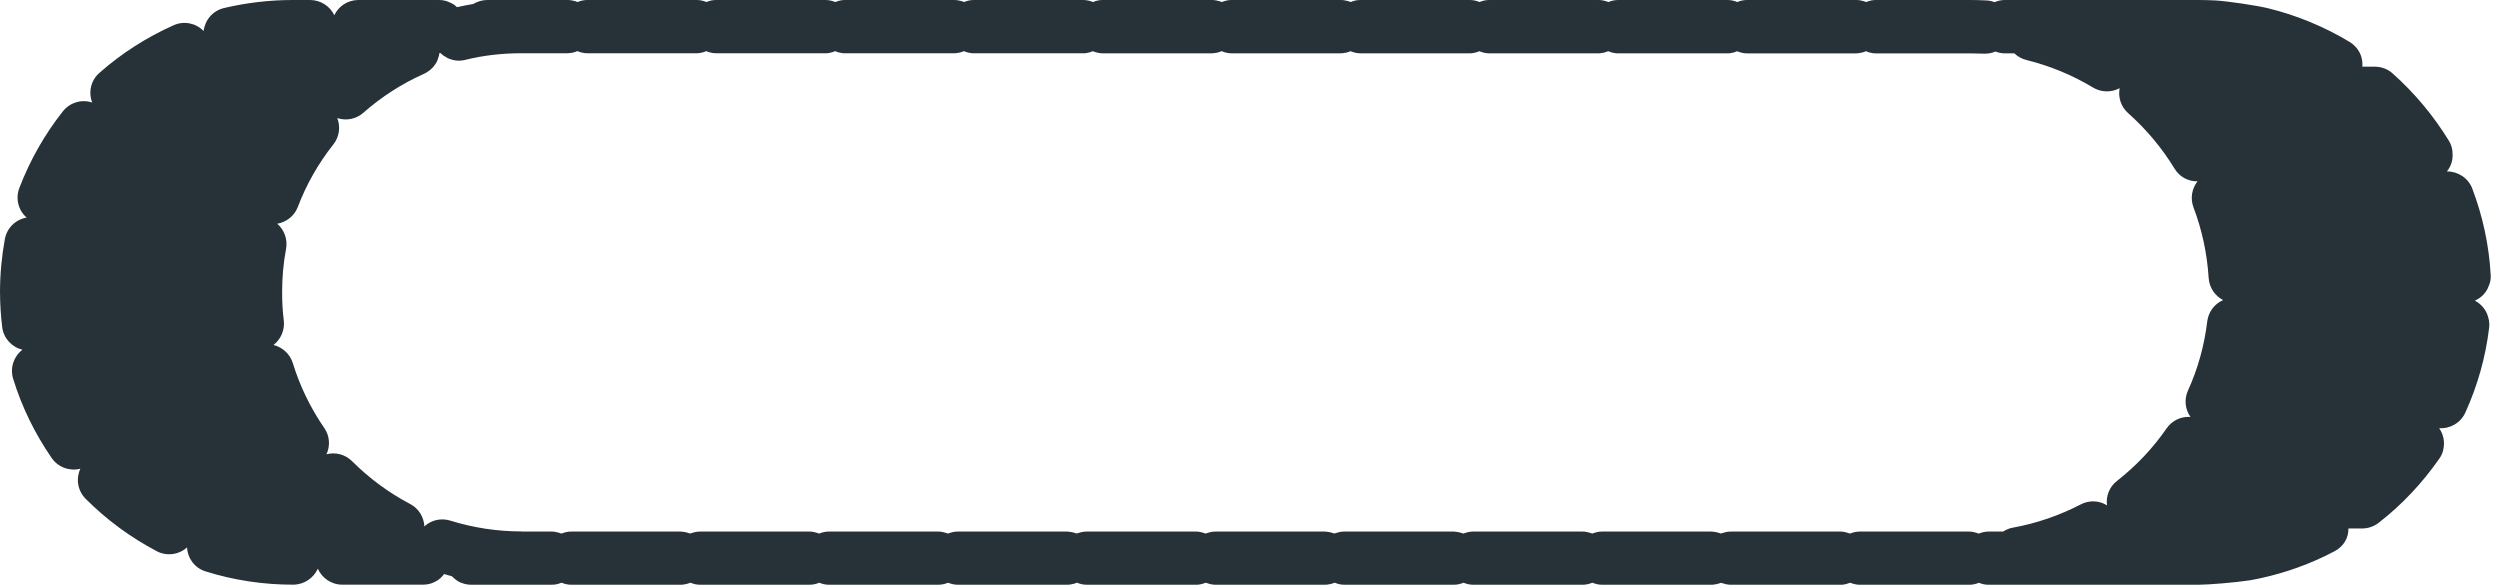 <?xml version="1.0" encoding="utf-8"?>
<svg xmlns="http://www.w3.org/2000/svg" fill="none" height="100%" overflow="visible" preserveAspectRatio="none" style="display: block;" viewBox="0 0 179 42" width="100%">
<path d="M0.002 20.929C0.002 21.757 0.058 22.585 0.156 23.414C0.253 24.23 0.854 24.863 1.607 25.038C0.985 25.517 0.701 26.334 0.941 27.12C1.563 29.146 2.502 31.054 3.702 32.797C4.17 33.472 5 33.755 5.754 33.56C5.426 34.267 5.547 35.128 6.136 35.717C7.632 37.22 9.345 38.474 11.222 39.465C11.942 39.846 12.816 39.716 13.394 39.193C13.427 39.967 13.939 40.675 14.725 40.914C16.744 41.547 18.851 41.863 20.978 41.863C21.763 41.863 22.451 41.396 22.758 40.719C23.053 41.394 23.729 41.863 24.515 41.863H30.276C30.374 41.863 30.463 41.852 30.561 41.842C30.614 41.831 30.682 41.821 30.735 41.81C30.801 41.789 30.856 41.777 30.922 41.756C30.943 41.745 30.954 41.745 30.966 41.735C31.02 41.714 31.085 41.681 31.14 41.658C31.282 41.593 31.413 41.507 31.534 41.398C31.632 41.3 31.72 41.202 31.795 41.104H31.807C31.993 41.158 32.168 41.214 32.352 41.256C32.438 41.344 32.538 41.43 32.636 41.507C32.69 41.539 32.734 41.572 32.79 41.616C32.899 41.681 33.018 41.735 33.151 41.77C33.216 41.791 33.27 41.814 33.337 41.823C33.468 41.856 33.598 41.867 33.74 41.867H39.514C39.754 41.867 39.982 41.814 40.201 41.725H40.212C40.431 41.812 40.648 41.867 40.888 41.867H48.735C48.866 41.867 48.975 41.856 49.094 41.823C49.204 41.802 49.313 41.77 49.423 41.725H49.444C49.651 41.812 49.88 41.867 50.11 41.867H57.969C58.209 41.867 58.437 41.814 58.656 41.725H58.667C58.875 41.812 59.094 41.867 59.343 41.867H67.19C67.43 41.867 67.659 41.814 67.878 41.725H67.889C68.108 41.812 68.325 41.867 68.565 41.867H76.412C76.543 41.867 76.652 41.856 76.773 41.823C76.892 41.802 77.002 41.77 77.1 41.725H77.121C77.328 41.812 77.556 41.867 77.796 41.867H85.644C85.709 41.867 85.774 41.867 85.839 41.856C86.014 41.835 86.177 41.779 86.331 41.725H86.342C86.561 41.802 86.769 41.867 87.018 41.867H94.865C94.984 41.867 95.105 41.856 95.226 41.823C95.336 41.802 95.445 41.77 95.555 41.725H95.576C95.783 41.812 96.011 41.867 96.242 41.867H104.089C104.34 41.867 104.569 41.814 104.788 41.725H104.799C105.007 41.812 105.226 41.867 105.475 41.867H113.322C113.562 41.867 113.791 41.814 114.01 41.725H114.021C114.24 41.812 114.457 41.867 114.697 41.867H122.544C122.621 41.867 122.686 41.867 122.763 41.846C122.807 41.846 122.861 41.835 122.905 41.825C123.014 41.804 123.124 41.76 123.231 41.727C123.239 41.727 123.246 41.731 123.252 41.739C123.46 41.804 123.688 41.869 123.928 41.869H131.775C131.841 41.869 131.906 41.869 131.971 41.858C132.146 41.837 132.309 41.781 132.463 41.727H132.474C132.693 41.804 132.9 41.869 133.15 41.869H140.997C141.249 41.869 141.477 41.816 141.684 41.727C141.903 41.814 142.132 41.869 142.372 41.869H157.367C158.131 41.869 160.074 41.706 160.979 41.564C161.032 41.564 161.088 41.553 161.142 41.543C162.987 41.206 164.776 40.629 166.456 39.822C166.675 39.712 166.904 39.603 167.123 39.484C167.789 39.147 168.159 38.535 168.148 37.839H169.164C169.578 37.828 169.972 37.697 170.321 37.425C171.992 36.129 173.443 34.58 174.655 32.837C174.808 32.63 174.906 32.39 174.948 32.151C175.058 31.627 174.948 31.094 174.643 30.657C175.419 30.711 176.181 30.287 176.521 29.535C177.395 27.607 177.972 25.569 178.224 23.454C178.245 23.258 178.236 23.061 178.203 22.877H178.191C178.093 22.3 177.723 21.797 177.199 21.525C177.667 21.318 178.028 20.948 178.191 20.478C178.31 20.227 178.355 19.955 178.333 19.671C178.212 17.547 177.765 15.476 177.012 13.492C176.717 12.729 175.976 12.271 175.2 12.271C175.494 11.91 175.636 11.454 175.603 10.995C175.603 10.679 175.517 10.374 175.342 10.081C174.24 8.283 172.877 6.649 171.293 5.242C170.932 4.925 170.484 4.774 170.028 4.774H169.142C169.175 4.381 169.089 3.99 168.891 3.662C168.739 3.401 168.509 3.171 168.225 2.997C166.412 1.908 164.438 1.089 162.386 0.589C161.589 0.393 159.45 0.077 158.632 0.033C158.218 0.012 157.814 0 157.4 0H143.53C143.268 0 143.038 0.065 142.81 0.151C142.635 0.086 142.449 0.042 142.253 0.033C141.85 0.012 141.444 0 141.03 0H134.296C134.068 0 133.837 0.054 133.63 0.142H133.609C133.499 0.098 133.39 0.065 133.281 0.044C133.16 0.012 133.05 0 132.92 0H125.073C124.821 0 124.614 0.054 124.397 0.142H124.385C124.166 0.054 123.938 0 123.698 0H115.851C115.611 0 115.382 0.054 115.175 0.142H115.154C115.044 0.098 114.935 0.065 114.826 0.044C114.716 0.012 114.586 0 114.465 0H106.618C106.378 0 106.159 0.054 105.942 0.142H105.93C105.711 0.054 105.483 0 105.243 0H97.396C97.144 0 96.927 0.054 96.72 0.142H96.709C96.599 0.098 96.49 0.065 96.371 0.044C96.251 0.012 96.142 0 96.01 0H88.163C87.934 0 87.704 0.054 87.496 0.142H87.475C87.366 0.098 87.256 0.065 87.147 0.044C87.026 0.012 86.907 0 86.786 0H78.939C78.699 0 78.48 0.054 78.263 0.142H78.251C78.033 0.054 77.804 0 77.564 0H69.717C69.477 0 69.247 0.054 69.041 0.142H69.02C68.922 0.098 68.813 0.065 68.694 0.044C68.573 0.012 68.463 0 68.333 0H60.486C60.257 0 60.027 0.054 59.819 0.142C59.808 0.142 59.808 0.13 59.798 0.142C59.58 0.054 59.351 0 59.111 0H51.264C51.013 0 50.795 0.054 50.588 0.142H50.577C50.358 0.054 50.129 0 49.889 0H42.031C41.802 0 41.572 0.054 41.364 0.142H41.343C41.245 0.098 41.136 0.065 41.015 0.044C40.894 0.012 40.787 0 40.654 0H34.892C34.522 0 34.184 0.109 33.888 0.284C33.494 0.349 33.112 0.426 32.73 0.512H32.719C32.642 0.435 32.556 0.37 32.467 0.305C32.459 0.297 32.453 0.293 32.446 0.293C32.348 0.24 32.239 0.184 32.129 0.142C32.043 0.098 31.943 0.065 31.835 0.044C31.705 0.012 31.573 0 31.432 0H25.659C24.895 0 24.24 0.447 23.935 1.089C23.629 0.447 22.963 0 22.199 0H20.976C19.306 0 17.637 0.196 16.032 0.577C15.224 0.773 14.667 1.449 14.581 2.222C14.035 1.655 13.183 1.471 12.43 1.808C10.499 2.669 8.709 3.813 7.116 5.219C6.493 5.763 6.319 6.613 6.603 7.343C5.862 7.092 5.021 7.322 4.508 7.964C3.187 9.632 2.141 11.484 1.386 13.457C1.091 14.232 1.321 15.07 1.91 15.582C1.146 15.7 0.503 16.301 0.349 17.108C0.121 18.362 0 19.646 0 20.933L0.002 20.929ZM37.348 38.05C35.603 38.05 33.888 37.789 32.241 37.276C31.565 37.068 30.866 37.243 30.386 37.69C30.353 37.036 29.992 36.415 29.37 36.087C27.832 35.279 26.435 34.244 25.212 33.025C24.71 32.525 24.012 32.359 23.378 32.524C23.651 31.924 23.618 31.217 23.215 30.64C22.232 29.212 21.469 27.643 20.966 25.998C20.759 25.333 20.214 24.854 19.58 24.702C20.093 24.309 20.398 23.655 20.321 22.959C20.235 22.294 20.2 21.608 20.2 20.933C20.2 19.876 20.289 18.829 20.485 17.806C20.605 17.119 20.342 16.442 19.851 16.019C20.494 15.909 21.074 15.474 21.323 14.82C21.934 13.208 22.796 11.693 23.877 10.33C24.303 9.786 24.39 9.067 24.15 8.455C24.772 8.662 25.48 8.543 26.016 8.074C27.314 6.929 28.777 5.991 30.359 5.284C30.436 5.251 30.513 5.207 30.578 5.163C30.72 5.077 30.851 4.977 30.96 4.858C31.014 4.805 31.069 4.739 31.112 4.672C31.156 4.619 31.189 4.563 31.221 4.509C31.233 4.498 31.233 4.488 31.242 4.477C31.286 4.412 31.319 4.335 31.34 4.258C31.373 4.182 31.394 4.116 31.417 4.03C31.438 3.965 31.45 3.888 31.461 3.812V3.8C31.482 3.8 31.505 3.789 31.515 3.789C31.526 3.789 31.526 3.8 31.526 3.8H31.538C31.559 3.821 31.582 3.844 31.603 3.854L31.613 3.865C31.669 3.919 31.722 3.963 31.776 3.996C31.82 4.028 31.862 4.051 31.907 4.072C31.983 4.126 32.06 4.17 32.147 4.203C32.496 4.345 32.888 4.389 33.293 4.291C34.614 3.963 35.967 3.812 37.342 3.812H40.648C40.693 3.812 40.725 3.812 40.758 3.8C40.79 3.812 40.823 3.8 40.867 3.789C40.911 3.789 40.965 3.777 41.009 3.767C41.13 3.746 41.238 3.702 41.338 3.658C41.349 3.658 41.359 3.67 41.37 3.67C41.468 3.714 41.578 3.746 41.675 3.767H41.685C41.795 3.8 41.914 3.812 42.023 3.812H49.882C49.947 3.812 50.012 3.812 50.077 3.8C50.164 3.788 50.252 3.767 50.339 3.746C50.36 3.735 50.383 3.725 50.404 3.725L50.567 3.66C50.579 3.66 50.579 3.672 50.588 3.672C50.784 3.748 51.014 3.813 51.254 3.813H59.101C59.167 3.813 59.232 3.813 59.297 3.802C59.386 3.79 59.461 3.781 59.549 3.748C59.581 3.737 59.603 3.727 59.626 3.727L59.789 3.662C59.8 3.662 59.81 3.674 59.821 3.674C59.919 3.718 60.029 3.75 60.127 3.771H60.138C60.248 3.804 60.357 3.815 60.476 3.815H68.323C68.367 3.815 68.4 3.815 68.433 3.804C68.465 3.815 68.498 3.804 68.542 3.792C68.586 3.792 68.64 3.781 68.684 3.771C68.803 3.75 68.913 3.706 69.011 3.662C69.022 3.662 69.032 3.674 69.043 3.674C69.141 3.718 69.251 3.75 69.349 3.771H69.36C69.481 3.804 69.588 3.815 69.709 3.815H77.556C77.622 3.815 77.687 3.815 77.752 3.804C77.841 3.792 77.927 3.771 78.013 3.75C78.035 3.739 78.058 3.729 78.079 3.729L78.242 3.664C78.253 3.664 78.253 3.675 78.263 3.675C78.47 3.752 78.699 3.817 78.929 3.817H86.776C86.809 3.817 86.853 3.817 86.886 3.806C86.918 3.817 86.963 3.806 86.995 3.794C87.039 3.794 87.082 3.783 87.137 3.773C87.247 3.752 87.356 3.708 87.466 3.664C87.477 3.664 87.487 3.675 87.498 3.675C87.596 3.719 87.706 3.752 87.803 3.773H87.815C87.924 3.806 88.034 3.817 88.153 3.817H96C96.044 3.817 96.077 3.817 96.109 3.806C96.154 3.817 96.186 3.806 96.219 3.794C96.263 3.794 96.317 3.783 96.361 3.773C96.382 3.773 96.394 3.773 96.415 3.762C96.426 3.762 96.447 3.762 96.459 3.75C96.492 3.739 96.513 3.729 96.536 3.729L96.699 3.664C96.71 3.664 96.71 3.675 96.72 3.675C96.916 3.752 97.146 3.817 97.386 3.817H105.233C105.299 3.817 105.364 3.817 105.429 3.806C105.516 3.794 105.604 3.773 105.69 3.752C105.711 3.741 105.734 3.731 105.756 3.731L105.919 3.666C105.93 3.666 105.93 3.677 105.94 3.677C106.147 3.754 106.376 3.819 106.606 3.819H114.453C114.486 3.819 114.53 3.819 114.563 3.808C114.595 3.819 114.639 3.808 114.672 3.796C114.716 3.796 114.77 3.785 114.814 3.775C114.924 3.754 115.033 3.71 115.142 3.666C115.154 3.666 115.164 3.677 115.175 3.677C115.273 3.721 115.382 3.754 115.48 3.775H115.492C115.601 3.808 115.72 3.819 115.841 3.819H123.688C123.754 3.819 123.819 3.819 123.884 3.808C123.971 3.796 124.059 3.775 124.145 3.754C124.166 3.743 124.189 3.733 124.211 3.733L124.374 3.668C124.385 3.668 124.385 3.679 124.395 3.679C124.602 3.756 124.821 3.821 125.061 3.821H132.908C132.952 3.821 132.985 3.821 133.018 3.81C133.05 3.821 133.083 3.81 133.127 3.798C133.171 3.798 133.215 3.787 133.269 3.777C133.379 3.756 133.488 3.712 133.597 3.668C133.609 3.668 133.619 3.679 133.63 3.679C133.728 3.723 133.837 3.756 133.935 3.777H133.947C134.056 3.81 134.175 3.821 134.285 3.821H141.018C141.356 3.821 141.696 3.833 142.022 3.842H142.141C142.403 3.842 142.644 3.787 142.873 3.689C143.08 3.766 143.288 3.819 143.516 3.819H144.225C144.465 4.047 144.76 4.212 145.098 4.299C146.778 4.713 148.383 5.378 149.868 6.271C150.468 6.632 151.188 6.62 151.766 6.315C151.647 6.958 151.853 7.644 152.377 8.102C153.675 9.258 154.788 10.587 155.695 12.069C156.056 12.669 156.676 12.995 157.342 12.984C156.939 13.496 156.808 14.205 157.058 14.859C157.668 16.471 158.029 18.16 158.139 19.893C158.183 20.601 158.598 21.19 159.176 21.485C158.575 21.746 158.127 22.313 158.041 23C157.834 24.721 157.375 26.399 156.655 27.969C156.371 28.611 156.459 29.321 156.841 29.854C156.186 29.8 155.532 30.093 155.128 30.671C154.145 32.099 152.945 33.362 151.582 34.43C151.025 34.856 150.774 35.531 150.862 36.184C150.317 35.836 149.597 35.791 148.975 36.119C147.437 36.915 145.787 37.481 144.086 37.787C143.967 37.809 143.846 37.841 143.737 37.897C143.628 37.941 143.518 37.994 143.42 38.06H142.36C142.12 38.06 141.901 38.125 141.684 38.202H141.673C141.564 38.169 141.454 38.125 141.345 38.104C141.224 38.071 141.105 38.06 140.984 38.06H133.137C132.885 38.06 132.678 38.125 132.461 38.202H132.449C132.351 38.169 132.242 38.125 132.121 38.104L131.958 38.071C131.892 38.06 131.827 38.06 131.762 38.06H123.915C123.675 38.06 123.446 38.125 123.239 38.19C123.231 38.198 123.224 38.202 123.218 38.202C123.108 38.169 123.001 38.125 122.892 38.104C122.847 38.092 122.794 38.083 122.749 38.083C122.728 38.071 122.696 38.071 122.673 38.071H122.64C122.607 38.06 122.563 38.06 122.531 38.06H114.684C114.444 38.06 114.225 38.125 114.008 38.202H113.996C113.898 38.169 113.789 38.125 113.668 38.104L113.505 38.071C113.439 38.06 113.374 38.06 113.309 38.06H105.462C105.21 38.06 104.993 38.125 104.786 38.202H104.774C104.665 38.169 104.556 38.125 104.436 38.104C104.392 38.092 104.339 38.083 104.294 38.083C104.273 38.071 104.25 38.071 104.218 38.071H104.185C104.152 38.06 104.12 38.06 104.076 38.06H96.228C96 38.06 95.77 38.125 95.562 38.19C95.555 38.198 95.547 38.202 95.541 38.202C95.432 38.169 95.322 38.125 95.213 38.104C95.159 38.092 95.115 38.083 95.071 38.083C95.05 38.071 95.015 38.071 94.994 38.071H94.961C94.929 38.06 94.885 38.06 94.852 38.06H87.005C86.753 38.06 86.546 38.125 86.329 38.202H86.317C86.219 38.169 86.11 38.125 85.989 38.104L85.826 38.071C85.761 38.06 85.695 38.06 85.63 38.06H77.783C77.543 38.06 77.315 38.125 77.107 38.19C77.1 38.198 77.093 38.202 77.086 38.202C76.988 38.169 76.879 38.125 76.76 38.104C76.716 38.092 76.662 38.083 76.618 38.083C76.585 38.071 76.562 38.071 76.541 38.071H76.508C76.475 38.06 76.443 38.06 76.399 38.06H68.552C68.312 38.06 68.093 38.125 67.876 38.202H67.864C67.766 38.169 67.657 38.125 67.536 38.104L67.373 38.071C67.308 38.06 67.242 38.06 67.177 38.06H59.33C59.078 38.06 58.861 38.125 58.654 38.202H58.643C58.545 38.169 58.435 38.125 58.316 38.104L58.153 38.071C58.088 38.06 58.022 38.06 57.957 38.06H50.099C49.87 38.06 49.64 38.125 49.432 38.19C49.425 38.198 49.418 38.202 49.411 38.202C49.302 38.169 49.192 38.125 49.083 38.104C49.029 38.092 48.985 38.083 48.941 38.083C48.908 38.071 48.887 38.071 48.864 38.071H48.831C48.799 38.06 48.766 38.06 48.722 38.06H40.875C40.635 38.06 40.416 38.125 40.199 38.202H40.188C40.09 38.169 39.98 38.125 39.859 38.104L39.696 38.071C39.631 38.06 39.565 38.06 39.5 38.06H37.34L37.348 38.05Z" fill="#263238" id="Vector"/>
</svg>